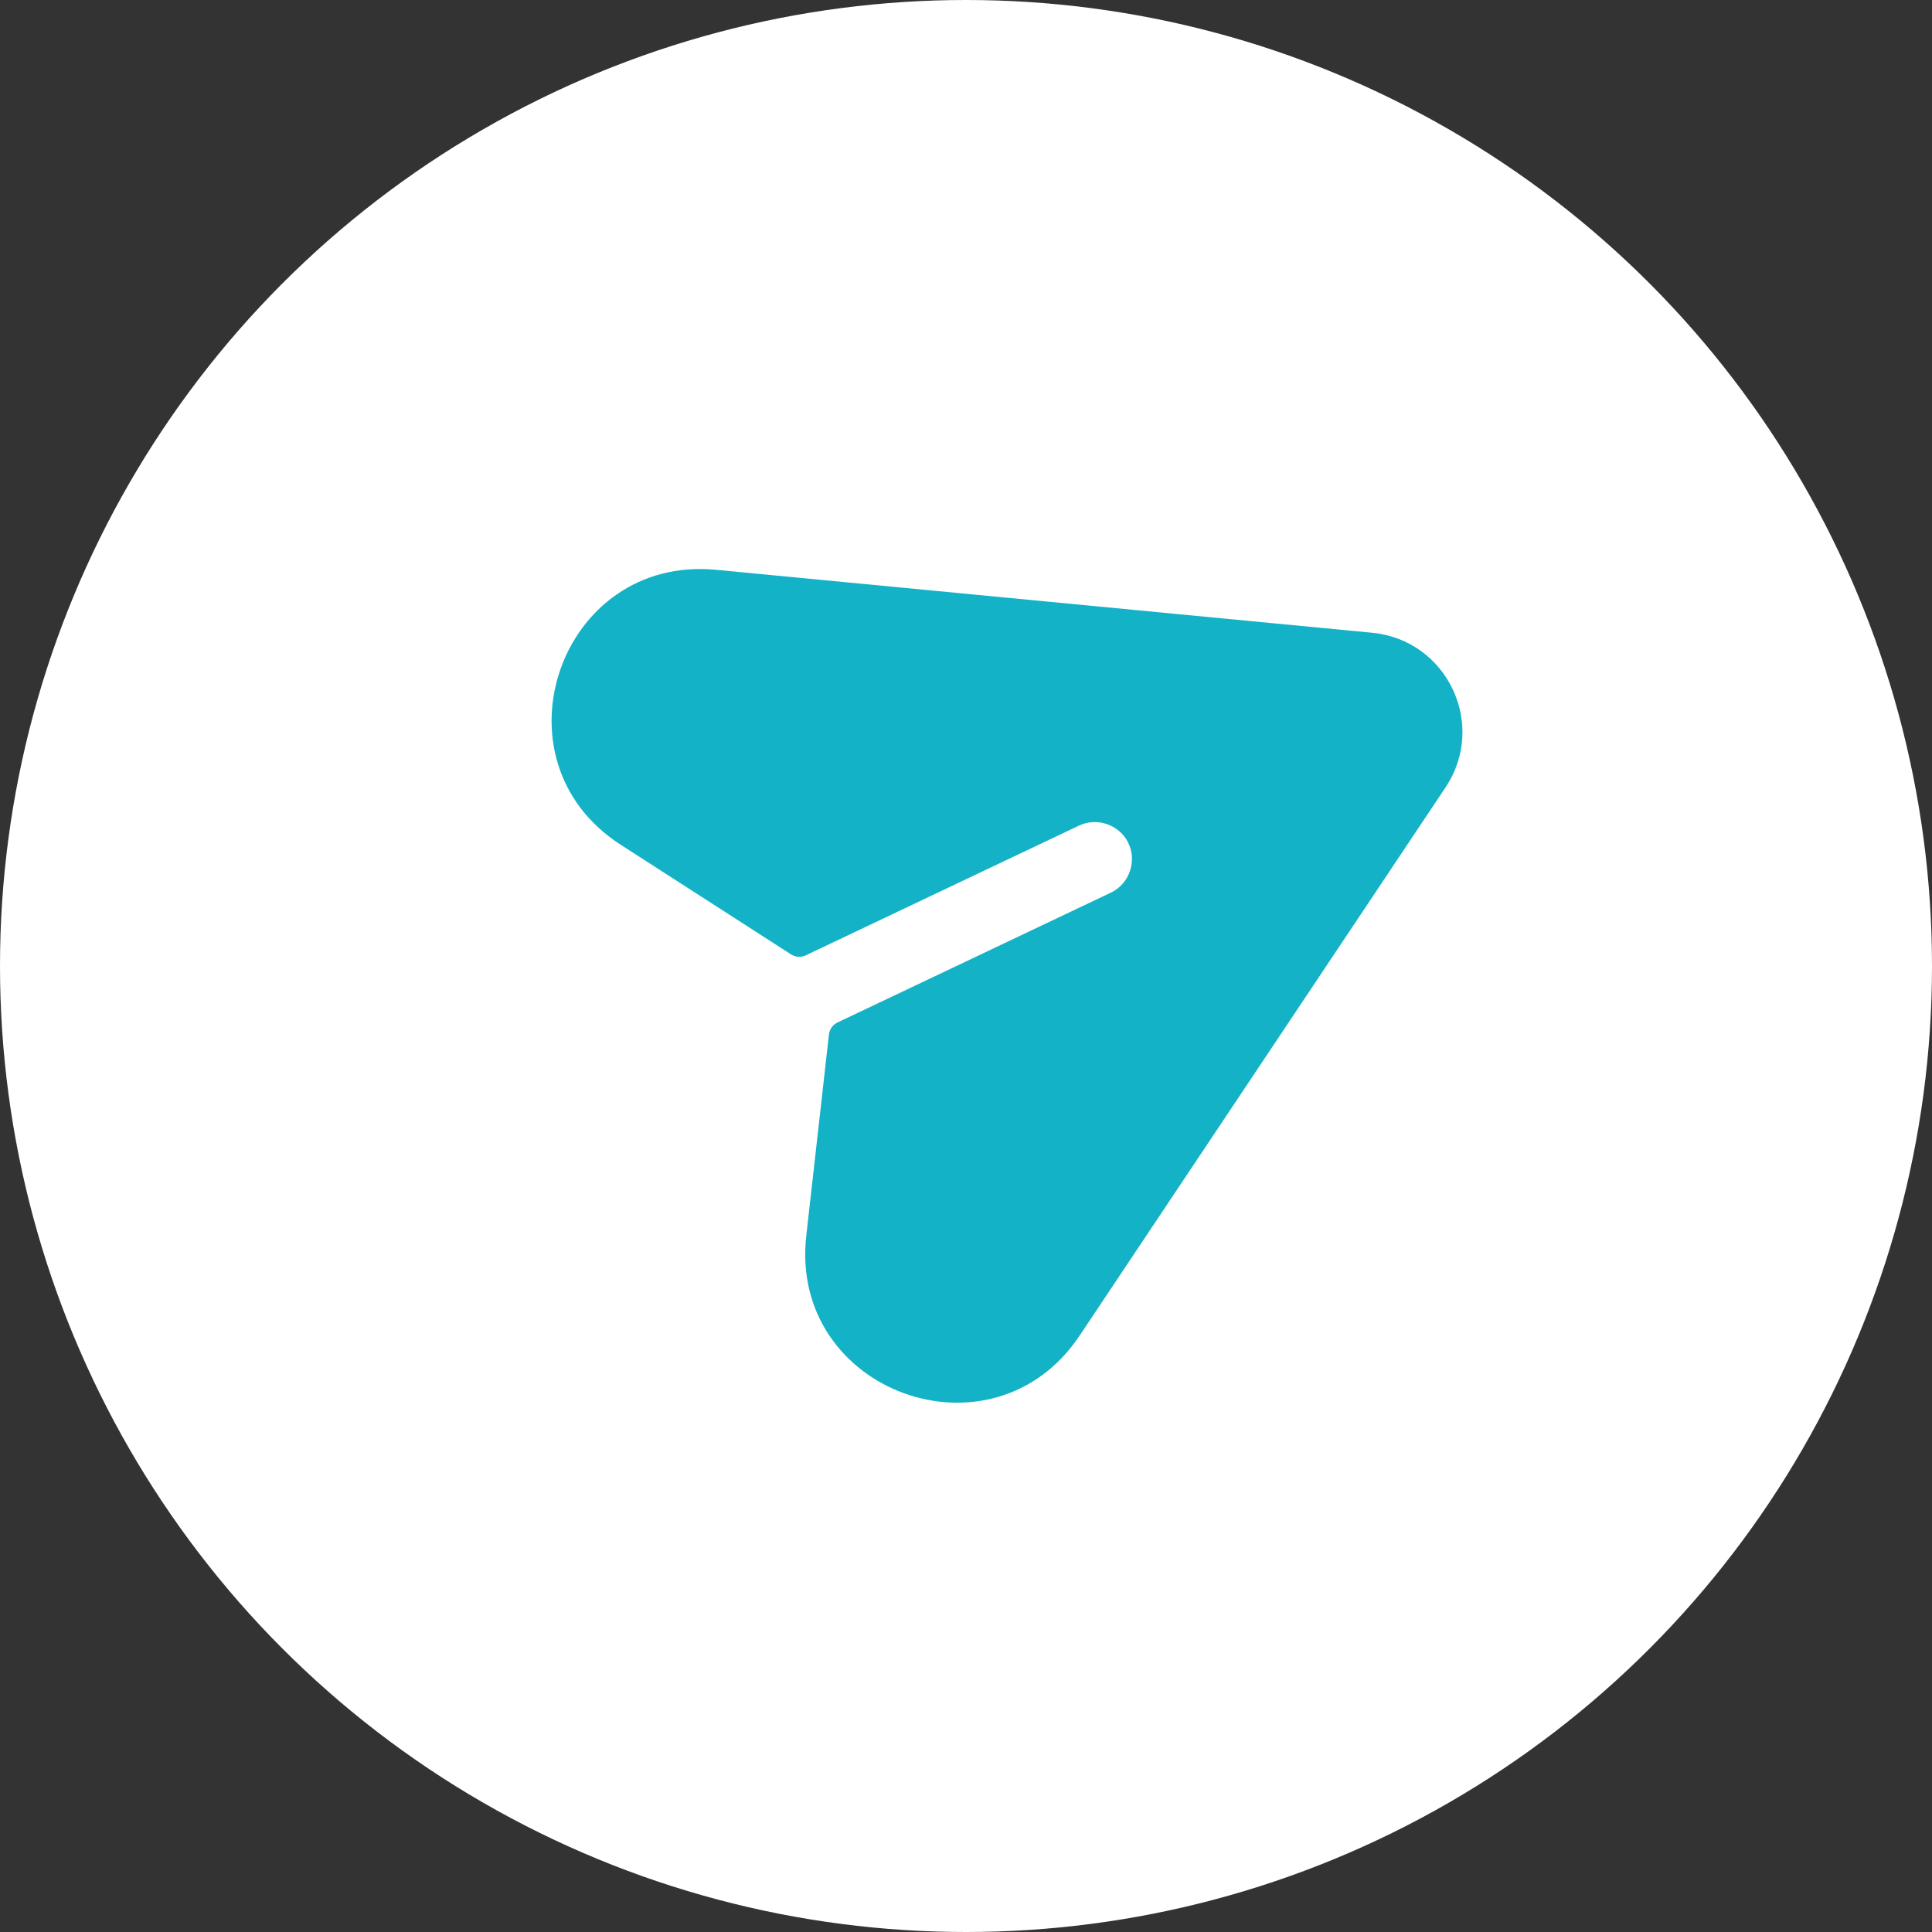<?xml version="1.0" encoding="UTF-8"?>
<svg xmlns="http://www.w3.org/2000/svg" width="27" height="27" viewBox="0 0 27 27" fill="none">
  <rect x="0" y="0" width="27" height="27" fill="#333333" stroke="none"/>
  <circle cx="13.5" cy="13.5" r="13.5" fill="white"></circle>
  <path d="M19.177 8.843L10.007 7.963C7.823 7.753 6.829 10.619 8.675 11.806L11.057 13.339C11.117 13.377 11.193 13.383 11.258 13.352L15.079 11.538C15.335 11.416 15.649 11.528 15.77 11.784C15.892 12.04 15.78 12.354 15.524 12.475L11.703 14.29C11.638 14.321 11.594 14.383 11.585 14.454L11.268 17.268C11.021 19.449 13.87 20.491 15.088 18.665L20.202 11.003C20.787 10.127 20.225 8.944 19.177 8.843Z" fill="#13B2C7"></path>
</svg>
